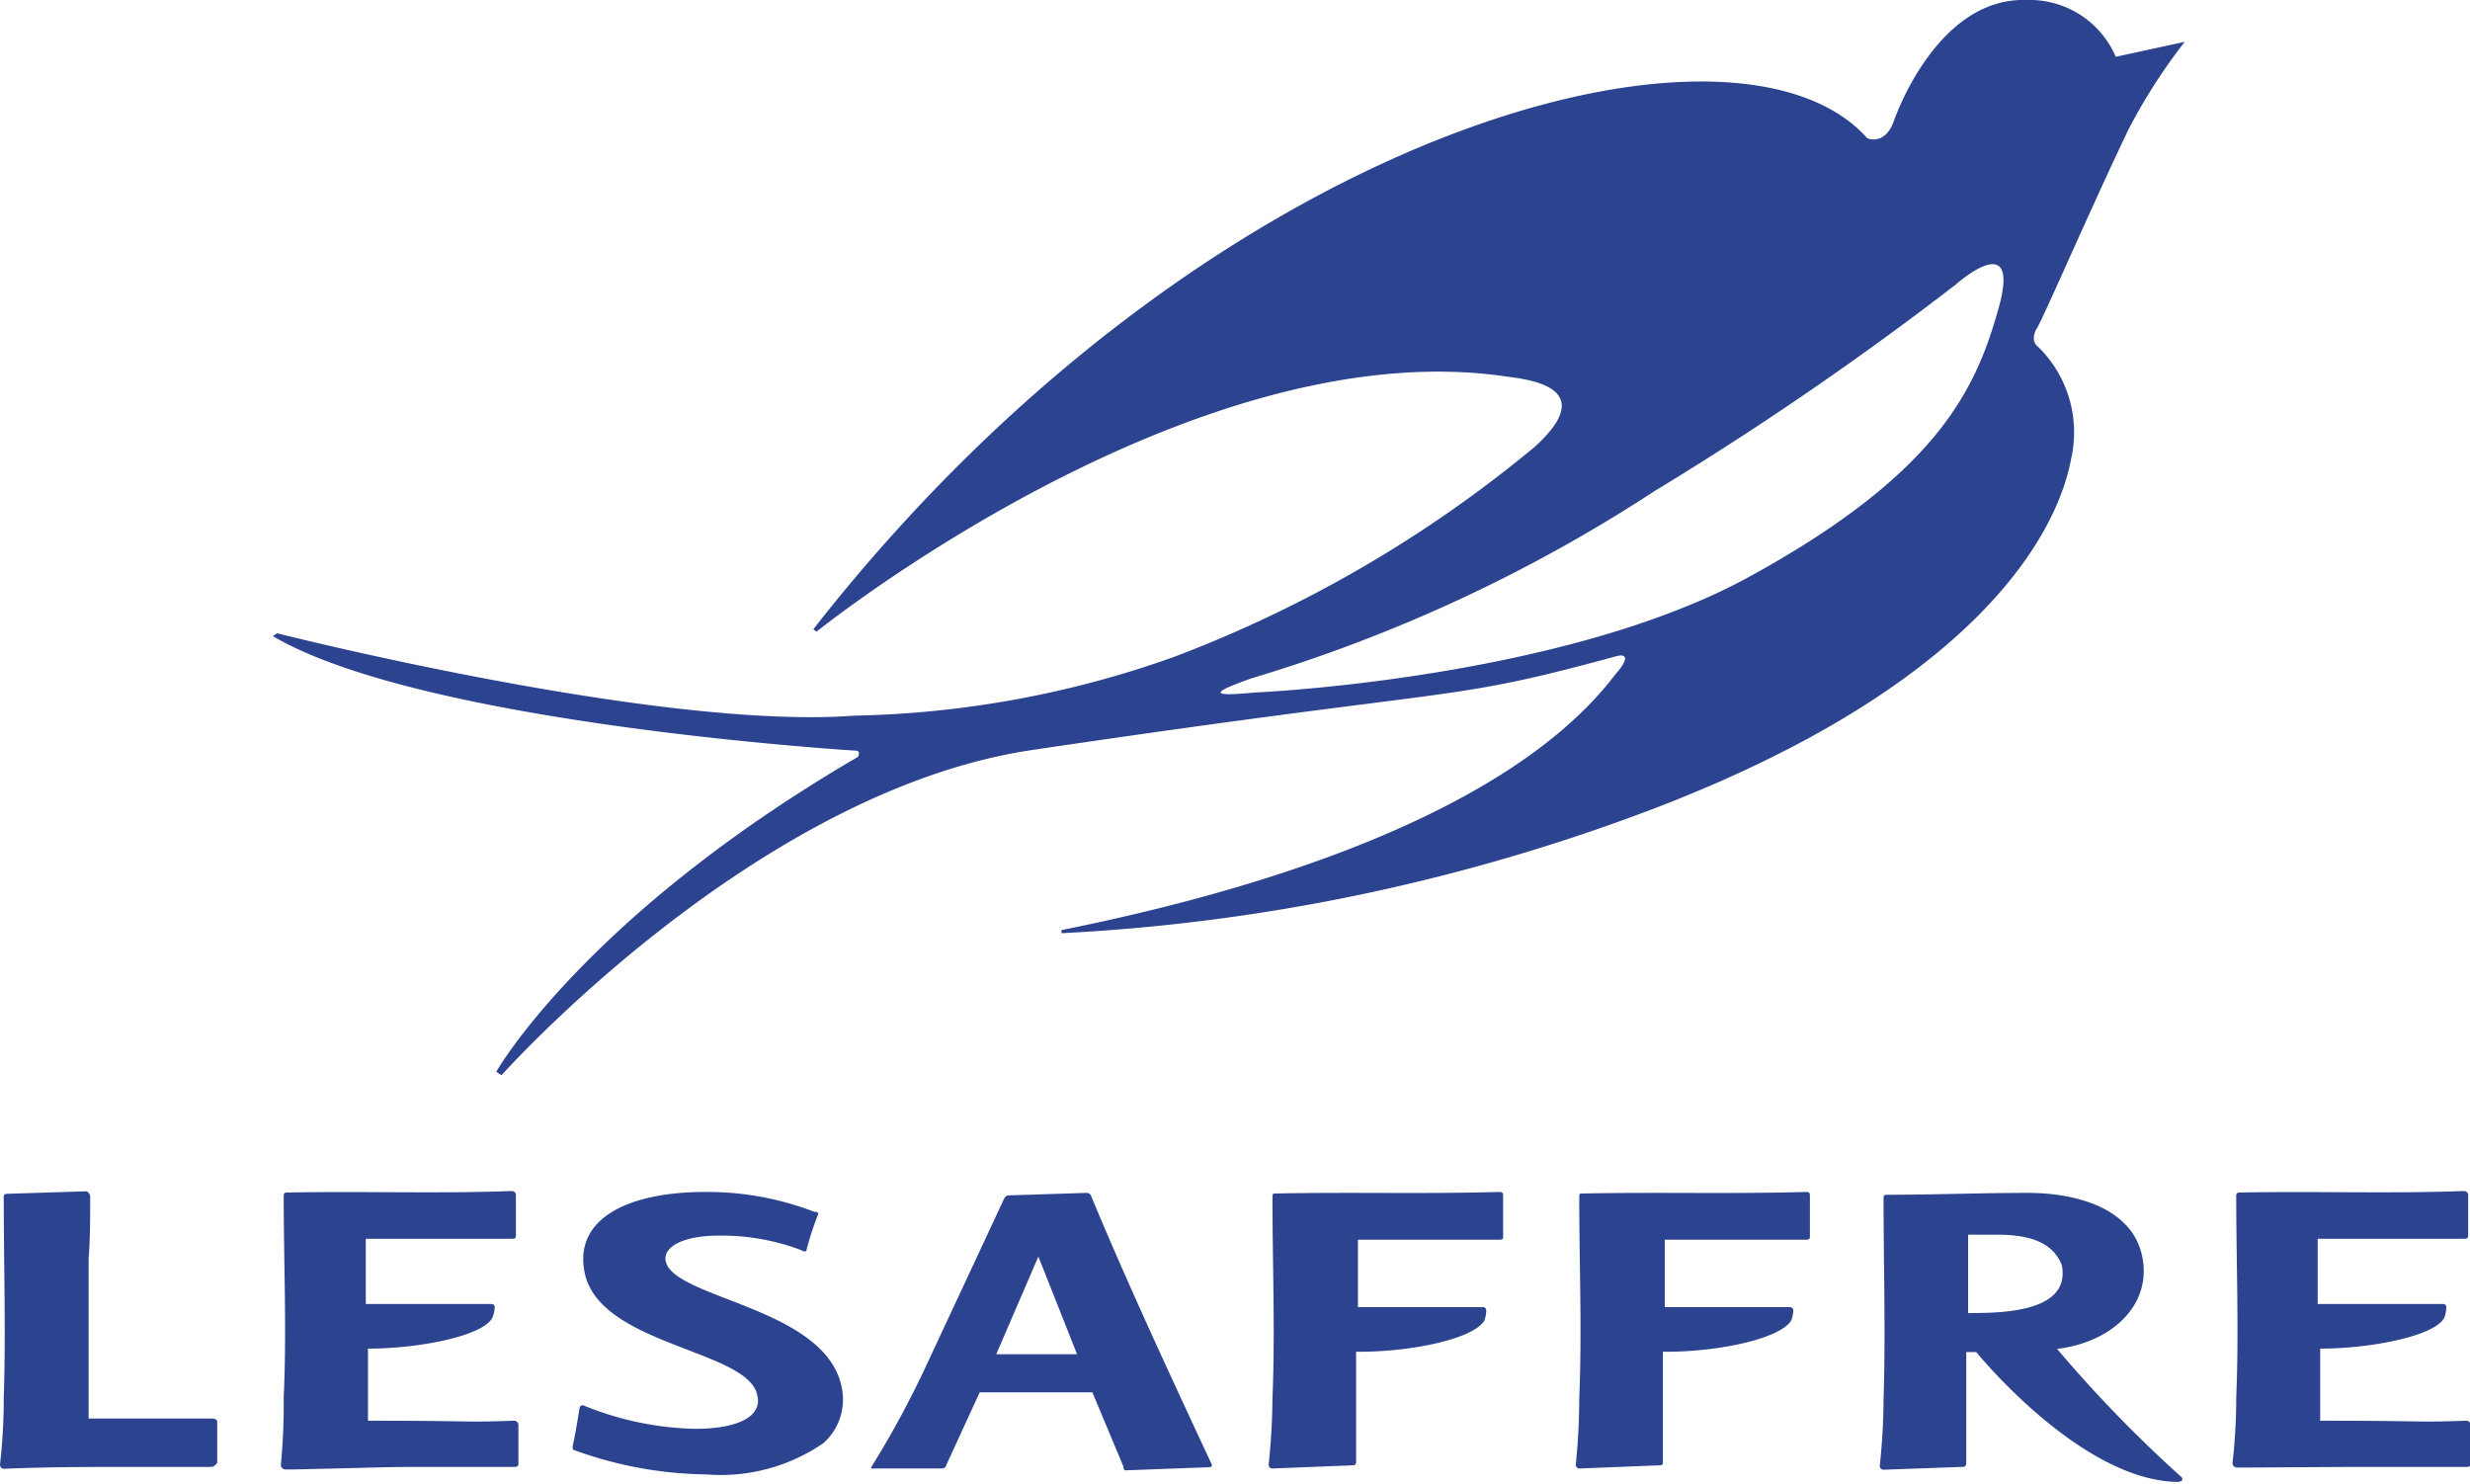 <svg xmlns="http://www.w3.org/2000/svg" viewBox="0 0 79.14 47.54">
  <defs>
    <style>
      .cls-1 {
        fill: #2c4390;
      }
    </style>
  </defs>
  <title>lesaffre-logo</title>
  <g id="Calque_2" data-name="Calque 2">
    <g id="Calque_1-2" data-name="Calque 1">
      <g>
        <path class="cls-1" d="M74.32,43.21c1.7,0,3.73-.42,4-1a.94.94,0,0,0,.06-.31c0-.05,0-.12-.12-.12-1.32,0-2.71,0-4,0,0-.71,0-2.09,0-2.09h.94c1.24,0,2.47,0,3.71,0,.1,0,.17,0,.17-.09v-1.3a.13.13,0,0,0-.13-.14c-2.39.09-4.8,0-7.21.05a.09.09,0,0,0-.09.11c0,2.15.09,4.31,0,6.45a18.39,18.39,0,0,1-.12,2.11h0c0,.12.13.14.13.14h.36C75.52,47,74.73,47,76.52,47H79c.07,0,.16,0,.16-.09V45.67a.14.14,0,0,0-.15-.15c-1.76.06-1,0-4.67,0,0-.78,0-1.59,0-2.35Z"/>
        <path class="cls-1" d="M53.39,43.31c1.69,0,3.65-.42,4-1a1.15,1.15,0,0,0,.07-.32s0-.11-.12-.11c-1.31,0-2.69,0-4,0V39.72h.79c1.29,0,2.41,0,3.7,0,.09,0,.16,0,.16-.09l0-1.3c0-.09,0-.14-.13-.14-2.47.07-4.69,0-7.17.05-.07,0-.09,0-.09.11,0,2.15.09,4.31,0,6.45a21,21,0,0,1-.11,2.11.12.12,0,0,0,.13.14l2.52-.1c.09,0,.15,0,.14-.12V43.31Z"/>
        <path class="cls-1" d="M64,10c-.73,2.56-2,5.2-7.88,8.44-6,3.33-15.94,3.75-15.94,3.75-1.45.14-1.38,0-.07-.46a49.59,49.59,0,0,0,12.91-6,104.89,104.89,0,0,0,9.64-6.61S64.84,7.17,64,10m4.13-5.72A18.21,18.21,0,0,1,70,1.34l-2.21.48A3,3,0,0,0,64.94,0C62-.1,60.66,3.93,60.66,3.93c-.29.74-.83.5-.83.5-4.24-4.78-21.2-.34-33.77,15.73l.1.08s12-9.65,22.08-8.18c.62.09,3.09.3.93,2.26a40.55,40.55,0,0,1-11.56,6.73,32.26,32.26,0,0,1-10.25,1.88c-6.23.47-18.48-2.64-18.48-2.64l-.14.09c4.8,2.83,18.67,3.67,18.67,3.67.19,0,.08.2.08.2C18.71,29.37,15.9,34.34,15.9,34.34l.17.11s8.11-9.1,17-10.42c14.24-2.11,13.11-1.48,18.7-3,.43-.12.36.16,0,.56-3.78,5-13.24,7.3-17.76,8.21v.1a62.2,62.2,0,0,0,19-4c9.94-3.81,12.85-8.51,13.35-11.2a3.83,3.83,0,0,0-1.06-3.59c-.09-.07-.22-.22-.06-.56C65.3,10.58,67,6.64,68.16,4.23Z"/>
        <path class="cls-1" d="M6.72,47H4.24c-1.38,0-2.74,0-4.11.06,0,0-.13,0-.13-.14a18.39,18.39,0,0,0,.12-2.11c.07-2.14,0-4.3,0-6.45,0-.05,0-.1.09-.11l2.54-.08c.07,0,.14.1.14.16,0,.66,0,1.36-.05,2,0,1.7,0,3.41,0,5.12,1.3,0,2.65,0,3.93,0,.07,0,.2,0,.19.14l0,1.28C6.86,47,6.81,47,6.72,47Z"/>
        <path class="cls-1" d="M26.22,38.89a9.82,9.82,0,0,0-.38,1.16c0,.07-.1.05-.18,0A7.18,7.18,0,0,0,23,39.59c-1.1,0-1.77.36-1.67.82.26,1.2,5.08,1.47,5.63,4a1.87,1.87,0,0,1-.58,1.83,5.81,5.81,0,0,1-3.75,1,12.79,12.79,0,0,1-4.21-.77c-.06,0-.08-.07-.07-.14.1-.47.12-.61.22-1.22a.1.1,0,0,1,.15-.07,10,10,0,0,0,3.54.74c1.45,0,2.18-.43,2-1.09-.31-1.44-5-1.58-5.52-3.88-.39-1.79,1.43-2.62,3.85-2.62a9.54,9.54,0,0,1,3.51.64A.1.1,0,0,1,26.22,38.89Z"/>
        <path class="cls-1" d="M27.92,47a30.66,30.66,0,0,0,1.81-3.36c1-2.14,2.44-5.23,2.44-5.23s.06-.11.14-.11l2.5-.08a.15.15,0,0,1,.15.1c1.15,2.77,2.54,5.76,3.87,8.61,0,.06,0,.07-.11.08l-2.67.1A.1.1,0,0,1,36,47l-1-2.39c-.73,0-1.94,0-2.67,0h-.94l-1.08,2.35s0,.08-.14.09l-2.16,0C27.92,47.08,27.89,47,27.92,47Zm5.35-6.74-1.35,3.13h2.59Z"/>
        <path class="cls-1" d="M62.85,47l-2.49.09a.12.12,0,0,1-.13-.14,21,21,0,0,0,.12-2.11c.07-2.14,0-4.3,0-6.44,0-.07,0-.12.1-.12,1.57,0,3-.06,4.53-.06s3.31.48,3.65,2-.88,2.77-2.72,3a42.32,42.32,0,0,0,4,4.12c.06.13-.1.14-.17.14-3.11-.07-6.42-4.16-6.42-4.16H63s0,2.35,0,3.52C63,47,62.94,47,62.85,47ZM64,39.56l-.94,0,0,2.51c1,0,3.31,0,3-1.54C65.8,39.88,65.17,39.56,64,39.56Z"/>
        <path class="cls-1" d="M11.78,43.21c1.7,0,3.73-.42,4-1a1,1,0,0,0,.07-.31c0-.05,0-.12-.13-.12-1.32,0-2.71,0-4,0,0-.71,0-2.09,0-2.09h.94c1.24,0,2.47,0,3.71,0,.1,0,.16,0,.16-.09v-1.3a.13.13,0,0,0-.13-.14c-2.39.09-4.8,0-7.22.05-.1,0-.09.1-.09.11,0,2.15.1,4.31,0,6.45A21,21,0,0,1,9,46.94H9c0,.12.13.14.13.14h.36C13,47,12.18,47,14,47h2.45c.07,0,.16,0,.16-.09V45.67a.14.14,0,0,0-.15-.15c-1.76.06-1,0-4.67,0,0-.78,0-1.59,0-2.35Z"/>
        <path class="cls-1" d="M43.56,43.31c1.7,0,3.66-.42,4-1a1,1,0,0,0,.06-.32s0-.11-.11-.11c-1.32,0-2.69,0-4,0V39.72h.8c1.29,0,2.4,0,3.69,0,.1,0,.17,0,.16-.09l0-1.3c0-.09,0-.14-.13-.14-2.47.07-4.68,0-7.17.05-.06,0-.09,0-.09.11,0,2.15.09,4.31,0,6.45a21,21,0,0,1-.12,2.11.12.12,0,0,0,.13.14l2.52-.1c.09,0,.15,0,.15-.12V45.35c0,.1,0,.21,0,.31V43.31Z"/>
      </g>
    </g>
  </g>
</svg>
